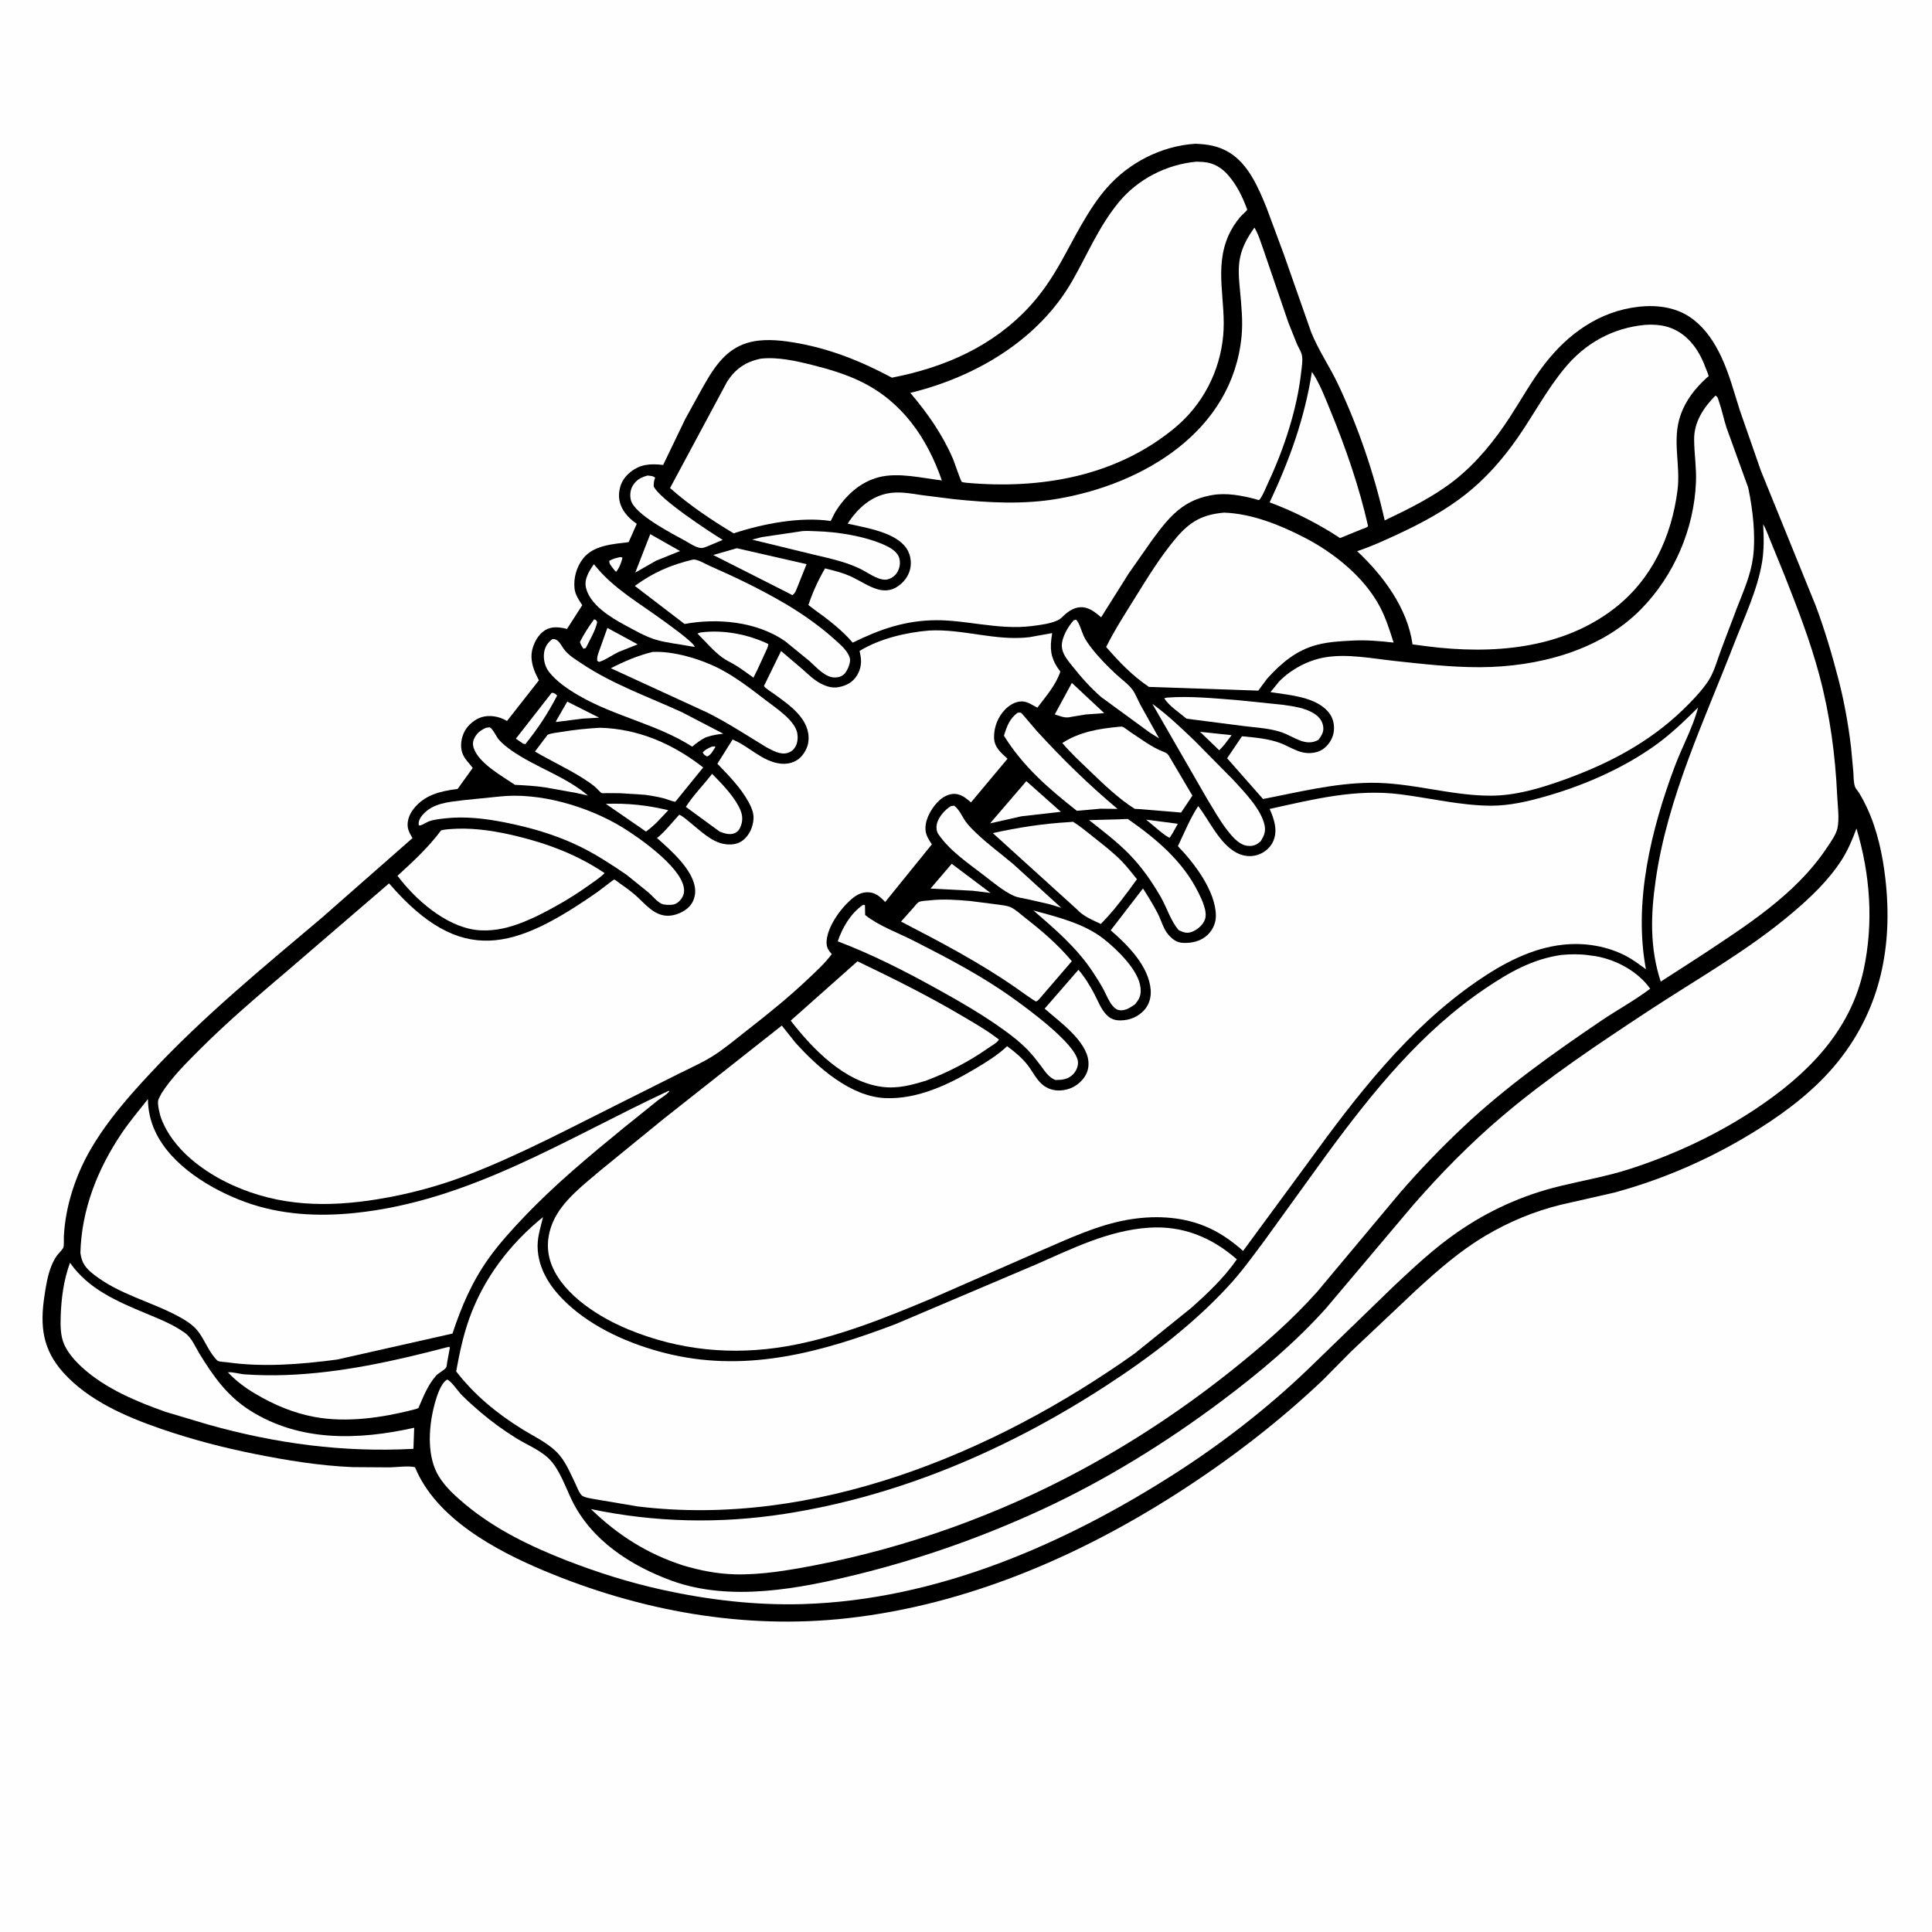 <svg version="1.1" xmlns="http://www.w3.org/2000/svg" style="display: block;" viewBox="0 0 2048 2048" width="1024" height="1024">
<path transform="translate(0,0)" fill="rgb(254,254,254)" d="M -0 -0 L 2048 0 L 2048 2048 L -0 2048 L -0 -0 z"/>
<path transform="translate(0,0)" fill="rgb(0,0,0)" d="M 1266.86 152.396 C 1280.25 152.849 1291.88 154.693 1303.49 161.909 C 1323.45 174.312 1333.87 198.774 1342.37 219.632 L 1360.64 268.823 L 1389.94 352.281 C 1397.72 371.501 1409.63 388.726 1418.5 407.521 C 1439.91 452.85 1456.84 502.72 1467.85 551.654 C 1493.43 539.411 1519.7 526.6 1542.07 508.946 C 1565.16 490.713 1584.33 467.032 1600.32 442.479 C 1612.69 423.477 1623.46 403.847 1637.42 385.85 C 1662.31 353.748 1695.24 330.06 1736.49 325.245 C 1757.41 322.803 1778.92 325.855 1795.78 339.307 C 1808.84 349.723 1817.62 363.329 1824.65 378.287 C 1833.15 396.376 1838.28 416.192 1844.37 435.203 L 1866.6 498.96 L 1924.82 642.296 C 1934.36 667.829 1942.12 694.087 1948.94 720.456 C 1955.07 744.157 1959.32 768.129 1962.22 792.434 L 1964.61 818.222 C 1964.95 823.117 1964.76 829.168 1966.33 833.815 C 1967.13 836.179 1969.25 838.152 1970.56 840.286 C 1973.65 845.32 1976.4 850.493 1978.9 855.844 C 1989.83 879.178 1995.54 905.305 1998.5 930.786 C 2006.74 1001.65 1994 1068.38 1948.63 1125.04 C 1925.57 1153.85 1895.92 1176.72 1864.9 1196.35 C 1817.4 1226.4 1765.76 1249.37 1711.5 1264.12 L 1654.5 1277.09 C 1626.35 1284.02 1599.76 1295.04 1574.83 1309.81 C 1547.48 1326.01 1524.62 1346.16 1501.25 1367.5 L 1432.5 1432.39 L 1401.56 1463.62 C 1354.42 1508.19 1303.66 1547.07 1249.16 1582.14 C 1143.59 1650.06 1024.61 1701.13 899.013 1715.3 C 789.11 1727.77 678.67 1707.7 577 1665.13 C 525.409 1643.53 462.047 1609.55 439.885 1555.23 C 432.127 1553.63 421.27 1555.28 413.229 1555.47 L 373.769 1555.21 C 338.859 1553.72 304.535 1548.15 270.332 1541.31 C 236.343 1534.52 203.052 1525.83 170.28 1514.5 C 133.549 1501.81 94.126 1484.78 67.506 1455.42 C 44.889 1430.47 42.224 1405.49 47.214 1373.02 C 48.81 1362.63 50.535 1351.82 54.462 1342.02 C 55.965 1338.27 57.886 1334.44 60.234 1331.13 C 61.622 1329.17 66.781 1324.1 67.26 1322.2 C 68.064 1319 67.513 1313.73 67.7 1310.28 C 69.44 1278.16 80.314 1245.17 96.592 1217.5 C 114.235 1187.5 136.115 1162.62 159.696 1137.33 C 215.431 1077.55 278.737 1025.59 341.056 972.955 L 437.279 888.395 C 435.044 884.769 432.765 880.862 432.226 876.561 C 431.378 869.793 434.26 862.749 438.375 857.5 C 449.932 842.76 466.419 838.688 484.222 836.453 L 485.05 836.356 L 501.06 814.131 C 497.091 808.47 492.115 804.564 489.905 797.668 C 487.599 790.474 489.035 781.952 492.419 775.368 C 495.856 768.68 503.296 762.432 510.5 760.224 C 518.883 757.655 528.78 759.356 536.225 763.616 L 537.418 764.315 L 571.248 721.201 L 568.931 716.5 C 564.887 708.336 562.052 698.604 564.025 689.5 C 565.747 681.554 570.73 672.234 577.922 667.956 C 584.73 663.907 592.095 664.623 599.459 666.33 L 601.069 666.71 L 617.217 641.456 C 613.696 636.311 609.768 630.332 609.049 624 C 607.766 612.697 611.197 600.849 618.214 591.916 C 629.256 577.86 649.947 576.777 666.379 574.694 L 675.008 555.276 C 670.493 552.334 665.604 547.84 662.421 543.479 C 657.517 536.76 655.139 528.71 656.547 520.414 L 656.81 519 C 658.147 511.401 661.958 505.645 667.904 500.725 C 678.686 491.803 689.778 491.354 702.963 492.885 L 726.312 444.35 L 743.258 413.581 C 755.207 392.416 767.171 371.211 791.963 363.559 C 807.274 358.834 824.886 360.362 840.469 362.879 C 878.32 368.992 911.929 382.456 945.5 400.339 C 1001.4 389.522 1052.85 367.051 1091.9 324.308 C 1104.74 310.243 1115.03 294.786 1124.36 278.24 C 1139.39 251.599 1153.24 221.951 1173.54 198.872 C 1197.02 172.183 1231.33 154.757 1266.86 152.396 z"/>
<path transform="translate(0,0)" fill="rgb(254,254,254)" d="M 754.556 791.5 L 758.001 791.109 L 758.261 792.039 C 755.71 795.735 753.741 800.345 749.5 801.937 C 747.22 800.437 745.906 800.16 744.925 797.5 C 747.896 794.406 750.629 793.149 754.556 791.5 z"/>
<path transform="translate(0,0)" fill="rgb(254,254,254)" d="M 657.762 590.5 L 659.831 591.047 C 659.04 595.402 656.132 603.12 653 606.157 L 651.112 604.133 L 649.984 602.672 C 648.224 600.37 645.483 597.404 645.885 594.5 C 649.758 592.236 653.425 591.392 657.762 590.5 z"/>
<path transform="translate(0,0)" fill="rgb(254,254,254)" d="M 629.774 656.5 C 632.104 657.242 631.893 657.311 633.055 659.5 C 631.146 668.561 625.112 678.642 620.937 686.956 L 618.5 687.683 C 616.843 685.292 615.535 683.357 614.749 680.5 C 618.921 672.217 624.269 663.963 629.774 656.5 z"/>
<path transform="translate(0,0)" fill="rgb(254,254,254)" d="M 1214.93 868.868 L 1248.57 873.241 L 1242.85 883.475 L 1240 887.915 C 1236.65 888.02 1218.8 871.734 1214.93 868.868 z"/>
<path transform="translate(0,0)" fill="rgb(254,254,254)" d="M 1272.13 775.784 L 1305.55 779.305 L 1297.94 789.339 L 1292.45 795.362 L 1272.13 775.784 z"/>
<path transform="translate(0,0)" fill="rgb(254,254,254)" d="M 601.301 743.727 L 635.081 760.759 L 617.241 761.789 L 589.56 765.347 L 589.348 764.529 L 601.301 743.727 z"/>
<path transform="translate(0,0)" fill="rgb(254,254,254)" d="M 584.734 734.5 L 585.444 734.408 C 587.802 734.517 588.982 735.77 590.592 737.305 C 581.109 755.74 569.966 772.73 556.864 788.804 L 554.5 788.311 L 546.841 783.029 L 584.734 734.5 z"/>
<path transform="translate(0,0)" fill="rgb(254,254,254)" d="M 643.846 665.613 L 675.916 683.036 L 655.608 691.153 C 648.798 694.434 642.142 699.506 635 701.686 L 633.115 700.5 C 632.537 696.151 634.35 692.46 635.714 688.414 L 643.846 665.613 z"/>
<path transform="translate(0,0)" fill="rgb(254,254,254)" d="M 689.296 566.212 L 720.884 584.133 L 695.659 594.253 L 673.412 606.957 L 689.296 566.212 z"/>
<path transform="translate(0,0)" fill="rgb(254,254,254)" d="M 1008.86 915.652 L 1049.96 946.543 L 1031.24 944.235 L 986.392 941.915 L 1008.86 915.652 z"/>
<path transform="translate(0,0)" fill="rgb(254,254,254)" d="M 1136.23 723.901 L 1170.49 755.928 L 1150.75 757.392 L 1135.5 759.916 C 1129.17 761.663 1124.25 759.253 1118.11 757.288 L 1136.23 723.901 z"/>
<path transform="translate(0,0)" fill="rgb(254,254,254)" d="M 642.203 852.109 C 664.876 851.238 686.36 853.543 708.416 858.859 L 696.936 871.071 C 693.049 874.911 689.207 878.268 684.783 881.485 L 642.203 852.109 z"/>
<path transform="translate(0,0)" fill="rgb(254,254,254)" d="M 1087.97 828.041 L 1124.53 860.54 L 1082.75 865.308 L 1049.51 872.805 L 1087.97 828.041 z"/>
<path transform="translate(0,0)" fill="rgb(254,254,254)" d="M 742.243 670.5 C 766.016 667.219 792.956 672.282 814.471 682.722 C 814.35 685.594 812.605 688.613 811.445 691.256 L 802.998 709.679 L 798.685 718.359 C 792.519 713.888 786.292 709.28 779.821 705.271 C 775.134 702.366 769.957 700.141 765.5 696.87 C 756.323 690.135 747.527 679.753 739.353 671.628 L 742.243 670.5 z"/>
<path transform="translate(0,0)" fill="rgb(254,254,254)" d="M 754.872 820.295 C 765.061 830.733 776.245 842.04 783.13 855 C 786.594 861.52 788.054 867.81 785.539 874.965 C 784.293 878.509 782.572 881.518 778.985 883.096 C 773.65 885.442 768.019 883.492 762.927 881.579 L 727.035 855.33 C 734.707 843.181 746.003 831.819 754.872 820.295 z"/>
<path transform="translate(0,0)" fill="rgb(254,254,254)" d="M 781.051 581.14 L 854.997 598.034 L 845.4 622.009 C 843.953 625.392 843.053 628.797 840 630.928 L 834.345 627.958 L 756.036 588.323 L 781.051 581.14 z"/>
<path transform="translate(0,0)" fill="rgb(254,254,254)" d="M 686.469 504.087 C 689.469 504.495 692.213 504.36 694.5 506.42 C 693.051 509.456 693.06 512.215 692.927 515.5 C 698.433 528.592 752.387 563.942 766.116 572.313 L 749.021 579.491 L 745.715 580.625 C 740.14 582.248 732.156 576.492 727.314 573.812 C 712.771 565.763 672.417 545.319 668.721 529.958 C 667.525 524.987 668.112 519.205 670.781 514.794 C 674.543 508.578 679.619 505.95 686.469 504.087 z"/>
<path transform="translate(0,0)" fill="rgb(254,254,254)" d="M 515.259 771.5 L 519 770.996 C 522.723 772.627 525.938 780.909 529.111 784.409 C 533.08 788.789 537.701 792.417 542.543 795.78 C 568.234 813.626 599.379 822.945 623.309 843.34 L 611.05 840.599 L 577.835 834.652 C 567.228 833.063 556.567 832.528 545.868 831.954 C 532.527 822.905 510.495 810.71 503.306 795.8 C 501.425 791.9 500.595 787.786 502.331 783.679 C 504.945 777.494 509.229 774.068 515.259 771.5 z"/>
<path transform="translate(0,0)" fill="rgb(254,254,254)" d="M 629.535 598.099 L 631.181 600 C 650.317 623.862 678.45 639.808 702.863 657.74 C 707.74 661.322 735.815 681.244 736.5 685.782 L 731.779 685.03 C 719.911 682.769 706.634 681.516 695.132 678.087 C 684.087 674.794 672.712 668.143 662.5 662.664 C 647.261 654.488 625.391 641.166 621.158 623 C 619.036 613.892 624.551 605.182 629.535 598.099 z"/>
<path transform="translate(0,0)" fill="rgb(254,254,254)" d="M 1138.24 657.5 L 1140.55 656.833 C 1144.13 659.838 1146.64 669.724 1148.82 674.29 C 1150.93 678.702 1153.75 682.738 1156.74 686.591 C 1164.83 697.017 1174.09 706.404 1183.76 715.361 C 1189.16 720.362 1196.39 725.448 1200.63 731.356 C 1203.9 735.901 1206.11 741.947 1208.76 746.944 L 1228.67 782.667 L 1219.55 777.088 L 1167.47 739.058 C 1155.77 729.019 1145.4 717.077 1135.83 705.012 C 1131.3 699.308 1125.93 692.764 1125.59 685.186 C 1125.19 676.069 1132.14 664.069 1138.24 657.5 z"/>
<path transform="translate(0,0)" fill="rgb(254,254,254)" d="M 1095.44 965.146 C 1120.54 971.92 1149.24 978.968 1169.97 995.286 C 1183.83 1006.2 1207.17 1028.43 1209.01 1047.08 C 1209.78 1054.82 1208.05 1058.76 1203.1 1064.65 C 1198.81 1067.6 1194.42 1070.7 1189.04 1070.97 C 1184.68 1071.19 1181.9 1069.21 1179.19 1065.93 C 1175.41 1061.34 1172.94 1054.93 1170.17 1049.67 C 1166.81 1043.29 1162.92 1037.2 1158.98 1031.16 C 1141.97 1005.11 1118.85 985.265 1095.44 965.146 z"/>
<path transform="translate(0,0)" fill="rgb(254,254,254)" d="M 847.669 563.417 C 852.76 562.341 859.899 562.963 865.14 563.117 C 888.094 563.789 916.256 568.223 937.326 577.605 C 943.173 580.208 950.811 584.433 953.002 590.878 C 954.613 595.616 954.08 600.967 951.804 605.404 C 949.563 609.772 945.9 612.775 941.18 614.102 C 933.316 616.313 922.26 608.635 915.631 604.969 C 899.543 596.079 880.292 592.148 862.565 587.913 L 797.256 572.032 L 807.5 569.374 L 847.669 563.417 z"/>
<path transform="translate(0,0)" fill="rgb(254,254,254)" d="M 1008.07 854.5 L 1011.5 854.04 C 1017.31 858.635 1019.62 865.235 1023.79 871.075 C 1027.07 875.667 1031.35 879.711 1035.41 883.594 C 1047.53 895.169 1061.14 905.096 1073.96 915.865 L 1124.98 962.303 L 1112.76 958.576 L 1089 953.151 C 1084.31 952.14 1078.86 951.497 1074.47 949.516 C 1063.68 944.646 1052.45 935.165 1043.1 927.954 C 1026.42 915.097 1006.53 901.764 994.626 884.129 C 992.499 880.979 992.334 876.4 993.275 872.781 C 995.103 865.753 1001.91 858.055 1008.07 854.5 z"/>
<path transform="translate(0,0)" fill="rgb(254,254,254)" d="M 1078.9 755.5 C 1079.97 755.5 1081.08 755.168 1082.09 755.5 C 1082.8 755.732 1084.79 758.257 1085.47 758.992 L 1099.03 774.864 C 1126.17 804.545 1153.84 831.627 1184.62 857.466 L 1166.45 857.269 L 1141.49 859.482 C 1111.71 836.108 1084.37 812.403 1064.22 779.873 C 1067.16 770.316 1070.27 761.41 1078.9 755.5 z"/>
<path transform="translate(0,0)" fill="rgb(254,254,254)" d="M 1236.96 739.5 C 1261.54 737.608 1287.61 740.305 1312.17 742.208 L 1359 747.015 C 1370.68 748.645 1384.35 750.299 1394.2 757.243 C 1398.86 760.536 1401.74 764.428 1402.63 770.099 C 1403.55 775.922 1400.89 779.749 1397.59 784.267 C 1383.77 792.047 1371.61 780.688 1358.5 776.244 C 1345.55 771.856 1331.71 771.364 1318.26 769.614 L 1257.81 761.854 C 1251.17 756.268 1238.12 747.383 1234.19 740.173 L 1236.96 739.5 z"/>
<path transform="translate(0,0)" fill="rgb(254,254,254)" d="M 1221.51 746.063 C 1237.59 757.746 1252.07 771.523 1266.36 785.293 L 1307.03 826.434 C 1318.58 839.102 1336.65 857.327 1340.45 874.5 C 1341.99 881.492 1339.96 885.981 1336.33 891.897 L 1332.28 894.876 C 1328.48 897.051 1323.63 897.178 1319.5 896.019 C 1312 893.918 1305.33 885.705 1300.71 879.783 C 1292.8 869.649 1286.21 857.545 1279.45 846.596 L 1221.51 746.063 z"/>
<path transform="translate(0,0)" fill="rgb(254,254,254)" d="M 1185.35 868.55 L 1195.5 868.123 C 1225.59 889.12 1253.71 912.616 1270.28 946.044 C 1274.03 953.611 1280.43 966.631 1277.18 975 C 1274.98 980.668 1269.21 985.599 1263.62 987.734 C 1258.09 989.847 1254.67 988.359 1249.52 986.049 C 1241.14 976.608 1236.64 961.436 1230.15 950.287 C 1220.72 934.093 1210.08 918.832 1196.95 905.398 C 1183.98 892.135 1168.97 880.83 1154.45 869.357 L 1185.35 868.55 z"/>
<path transform="translate(0,0)" fill="rgb(254,254,254)" d="M 585.523 677.5 C 592.022 676.659 594.653 684.126 598.272 688.765 C 603.131 694.993 610.14 699.055 616.613 703.394 C 649.467 725.417 687.255 738.596 723 755.04 L 766.721 777.769 C 760.63 778.421 755.149 779.291 749.329 781.265 L 747.781 781.798 C 742.525 784.406 738.276 787.795 733.733 791.457 C 696.41 767.606 651.916 759.6 613.557 737.319 C 602.312 730.788 589.861 722.432 581.827 712.045 C 577.645 706.637 575.813 698.798 576.717 692.072 C 577.562 685.779 580.524 681.233 585.523 677.5 z"/>
<path transform="translate(0,0)" fill="rgb(254,254,254)" d="M 1186.11 770.416 C 1187.24 770.383 1188.39 770.09 1189.5 770.316 C 1191.58 770.739 1196 774.565 1198.03 775.88 C 1208.47 782.628 1220.88 792.087 1232.31 796.512 C 1235.38 797.702 1237.1 798.194 1238.99 801.03 L 1264 843.419 L 1252.01 861.33 L 1207.75 857.683 L 1202.79 857.41 C 1185.63 846.516 1169.47 830.925 1154.88 816.865 C 1145.07 807.413 1134.84 798.071 1126.1 787.602 C 1144.29 775.825 1164.83 772.405 1186.11 770.416 z"/>
<path transform="translate(0,0)" fill="rgb(254,254,254)" d="M 691.631 691.105 C 713.56 689.907 742.316 698.476 761.78 708.388 C 780.092 717.713 796.436 730.585 812.706 743.016 C 823.088 750.948 841.077 762.77 844.762 775.607 C 846.094 780.247 845.746 786.925 843.357 791.177 C 841.258 794.913 838.547 797.148 834.392 798.259 C 826.965 800.245 818.846 795.515 812.447 792.125 C 791.749 779.567 771.786 766.443 750.118 755.517 L 647.493 708.358 C 662.075 700.901 675.666 695.11 691.631 691.105 z"/>
<path transform="translate(0,0)" fill="rgb(254,254,254)" d="M 1133.6 871.453 L 1137.5 871.124 C 1145.21 875.937 1152.29 881.915 1159.4 887.559 C 1169.43 895.514 1179.86 903.516 1188.82 912.652 C 1194.71 918.651 1199.92 925.484 1205.21 932.016 C 1193.27 948.468 1181.25 965.021 1166.88 979.453 C 1157.52 974.814 1148.54 971.566 1141.37 963.749 L 1052.42 883.115 C 1079.57 877.106 1105.81 873.072 1133.6 871.453 z"/>
<path transform="translate(0,0)" fill="rgb(254,254,254)" d="M 636.127 771.454 C 676.987 772.577 713.357 788.578 745.423 813.53 L 715.811 849.978 C 711.482 849.128 707.304 847.24 703.019 846.109 C 696.74 844.453 690.275 843.537 683.868 842.533 L 657.5 840.834 L 642.921 840.737 C 641.988 840.735 638.646 841.025 637.951 840.736 C 636.309 840.051 632.849 835.839 631.272 834.5 C 626.886 830.776 621.991 827.531 617.124 824.477 C 600.951 814.33 583.513 806.366 567.088 796.652 L 580.454 778.904 C 584.775 777.033 590.342 776.654 594.982 775.886 C 608.74 773.608 622.215 772.208 636.127 771.454 z"/>
<path transform="translate(0,0)" fill="rgb(254,254,254)" d="M 1390.69 394.192 C 1398.95 406.266 1404.65 421.561 1410.21 435.066 C 1426.42 474.447 1440.89 516.245 1450.25 557.814 C 1449.01 559.4 1445.68 560.142 1443.79 560.884 L 1420.49 570.392 L 1411.31 564.475 C 1390.1 551.606 1369.18 541.193 1345.87 532.534 C 1367.09 487.376 1382.88 443.663 1390.69 394.192 z"/>
<path transform="translate(0,0)" fill="rgb(254,254,254)" d="M 528.813 844.42 C 571.734 839.474 623.551 854.886 659.936 877.15 C 678.001 888.205 720.305 918.125 724.698 940 C 725.784 945.404 724.962 949.191 721.636 953.527 C 719.542 956.258 716.283 958.664 712.756 959.016 C 709.541 959.337 704.109 959.38 701.187 957.992 C 696.423 955.73 691.616 949.735 687.609 946.23 L 664.251 927.366 C 648.071 916.3 631.373 905.36 613.674 896.844 C 588.556 884.758 561.789 877.011 534.5 871.651 C 514.241 867.671 492.596 865.124 471.941 867.494 C 465.963 868.18 459.62 868.699 454 870.96 C 451.198 872.088 446.834 875.407 444.04 875 L 443.826 874.031 C 443.437 870.38 445.367 866.888 447.646 864.189 C 458.663 851.148 475.289 850.276 490.959 848.267 L 528.813 844.42 z"/>
<path transform="translate(0,0)" fill="rgb(254,254,254)" d="M 472.47 1428.5 L 476 1427.68 L 476.907 1428.5 L 474.081 1443.69 C 473.799 1445.21 473.675 1448.25 472.999 1449.52 C 471.754 1451.87 464.541 1455.7 462.274 1458.24 C 453.711 1467.82 448.529 1480.91 443.564 1492.57 C 441.605 1493.5 439.636 1493.97 437.549 1494.51 C 404.669 1502.91 367.496 1508.26 333.781 1502.09 C 311.429 1498.01 290.653 1489.29 271.17 1477.76 C 260.293 1471.43 250.2 1463.89 241.583 1454.72 C 246.715 1454.15 253.893 1456.5 259.293 1456.88 C 274.064 1457.9 288.737 1458.11 303.531 1457.56 C 360.95 1455.42 417.059 1442.97 472.47 1428.5 z"/>
<path transform="translate(0,0)" fill="rgb(254,254,254)" d="M 985.877 954.389 C 999.551 952.828 1014.8 953.854 1028.5 955.11 L 1058.18 958.913 C 1062.3 959.574 1067.14 959.891 1070.99 961.566 C 1076.3 963.876 1081.85 969.11 1086.48 972.728 C 1104.57 986.835 1121.45 1001.25 1136.19 1018.91 L 1101.67 1059 C 1100.61 1060.12 1099.86 1061.05 1098.36 1061.59 C 1097.43 1061.92 1080.22 1049.43 1077.27 1047.37 C 1038.46 1020.31 997.041 998.652 955.111 976.895 L 968.048 962.454 C 969.697 960.654 971.663 957.775 973.561 956.449 C 975.876 954.831 982.974 954.733 985.877 954.389 z"/>
<path transform="translate(0,0)" fill="rgb(254,254,254)" d="M 914.351 959.5 C 916.004 959.046 915.156 959.066 916.896 959.5 L 917.082 969.975 C 931.919 981.706 951.692 988.67 968.534 997.247 C 1004.27 1015.44 1040.21 1034.15 1072.88 1057.51 C 1088.74 1068.85 1140.8 1106.55 1142.7 1125.5 C 1143.15 1129.94 1140.82 1135.28 1137.84 1138.47 C 1132.43 1144.25 1126.24 1144.73 1118.84 1144.87 C 1111.31 1141.91 1107.74 1135.61 1103.03 1129.38 C 1098.47 1123.35 1093.81 1117.4 1088.49 1112.01 C 1081.81 1105.22 1074.28 1099.23 1066.61 1093.61 C 1042.78 1076.12 1017.13 1061.43 991.297 1047.17 C 957.765 1028.65 923.875 1011.45 888.036 997.855 C 893.082 983.117 901.474 968.674 914.351 959.5 z"/>
<path transform="translate(0,0)" fill="rgb(254,254,254)" d="M 734.633 593.147 C 739.236 592.639 747.547 597.756 752.03 599.725 C 779.29 611.699 806.341 624.675 832.026 639.775 C 851.26 651.082 869.254 663.809 885.814 678.791 C 891.299 683.753 899.512 690.752 900.998 698.338 C 901.822 702.546 898.289 710.912 895.403 714.051 C 892.829 716.852 889.228 718.038 885.499 718.169 C 874.932 718.54 865.573 707.5 858.291 700.917 L 832.365 679.772 C 802.414 658.886 760.636 654.94 725.672 661.438 L 672.952 621.11 C 692.4 606.813 711.188 598.776 734.633 593.147 z"/>
<path transform="translate(0,0)" fill="rgb(254,254,254)" d="M 484.773 878.449 C 505.994 877.812 527.407 881.406 547.969 886.388 C 581.112 894.419 612.516 906.379 640.903 925.534 C 635.945 930.602 629.428 934.686 623.659 938.814 C 605.788 951.603 587.032 962.311 567.332 971.972 C 554.486 977.853 541.532 983.075 527.5 985.216 C 519.797 986.392 511.651 986.737 503.906 985.678 C 471.686 981.275 440.106 953.373 421.376 928.367 C 438.019 913.185 454.04 898.355 467.595 880.232 C 473.119 878.8 479.09 878.816 484.773 878.449 z"/>
<path transform="translate(0,0)" fill="rgb(254,254,254)" d="M 908.956 1019.03 C 946.394 1036.97 983.048 1055.18 1018.84 1076.29 C 1032.61 1084.41 1046.35 1092.14 1058.97 1102.03 C 1056.79 1105.53 1050.91 1108.65 1047.5 1111.04 C 1026.81 1125.54 1004.93 1136.74 981.319 1145.67 C 965.693 1150.32 951.672 1154.23 935.184 1152.14 C 895.326 1147.07 861.553 1112.15 838.178 1081.91 L 908.956 1019.03 z"/>
<path transform="translate(0,0)" fill="rgb(254,254,254)" d="M 74.204 1338.57 C 93.818 1366.69 124.268 1379.53 154.792 1392.32 C 169.138 1398.32 183.257 1403.79 196 1412.91 C 203.365 1418.18 206.775 1427.38 211.43 1434.96 C 226.119 1458.88 240.765 1479.75 264.907 1495.08 C 317.863 1528.7 380.093 1526.64 439.056 1513.49 L 438.251 1535.83 C 363.583 1539.83 292.308 1530.24 220.453 1510.04 L 176.033 1496.8 C 145.427 1486.07 111.856 1472.03 87.691 1450.07 C 79.884 1442.98 72.501 1434.93 68.095 1425.22 C 64.112 1416.44 64 1405.52 64.309 1396.03 C 64.956 1376.14 67.391 1357.39 74.204 1338.57 z"/>
<path transform="translate(0,0)" fill="rgb(254,254,254)" d="M 806.37 380.196 C 824.481 378.187 843.504 382.514 861 386.885 C 878.555 391.271 896.191 396.517 912.507 404.439 C 956.207 425.655 982.771 464.121 998.386 509.261 C 977.476 506.828 952.426 500.525 931.656 505.848 C 911.457 511.025 895.921 525.693 885.24 543.051 L 880.579 552.267 C 848.229 547.486 808.508 555.209 777.7 565.371 C 753.728 550.927 731.294 535.928 710.273 517.362 L 770.693 404.723 C 779.605 390.884 790.373 383.587 806.37 380.196 z"/>
<path transform="translate(0,0)" fill="rgb(254,254,254)" d="M 1297.64 543.406 C 1327.16 544.467 1357.28 556.617 1383.18 570.042 C 1414.17 586.105 1446.2 611.826 1462.71 643.11 C 1469.07 655.152 1473.16 668.237 1477.28 681.163 C 1462.7 679.524 1448.36 678.263 1433.66 679.038 C 1421.37 679.685 1408.22 680.356 1396.28 683.481 C 1374.02 689.307 1358.12 702.909 1343.05 719.591 L 1333.81 732.083 L 1217.92 728.158 C 1199.78 715.842 1186.96 702.212 1172.56 685.834 C 1181.4 668.062 1192.5 650.858 1202.98 634 C 1216.4 612.395 1230.12 589.958 1246.54 570.468 C 1261.45 552.774 1274.76 545.408 1297.64 543.406 z"/>
<path transform="translate(0,0)" fill="rgb(254,254,254)" d="M 1869.01 555.746 C 1872.25 561.132 1874.46 567.854 1876.91 573.657 L 1891.76 610.087 C 1905.5 644.856 1918.9 679.464 1928.57 715.648 C 1939.84 757.832 1945.52 800.236 1947.51 843.775 C 1947.99 854.311 1949.98 867.838 1947.76 878.074 C 1946.26 884.998 1939.85 893.732 1935.91 899.611 C 1902.86 948.89 1850.14 981.835 1801.59 1014.02 L 1760.44 1040.56 C 1748.66 1004.52 1749.81 969.379 1755.17 932.373 C 1767.86 844.828 1806.48 764.274 1838.17 682.538 C 1848.81 655.088 1863.04 625.09 1867.84 596.105 C 1870.04 582.843 1869.79 569.12 1869.01 555.746 z"/>
<path transform="translate(0,0)" fill="rgb(254,254,254)" d="M 1329.74 241.275 C 1334.34 248.844 1336.95 258.364 1339.99 266.698 L 1365.81 342.188 L 1374.96 365 C 1376.49 368.439 1379.05 372.349 1379.93 375.965 C 1381.3 381.578 1379.87 389.264 1379.24 395 C 1374.9 433.962 1361.1 475.671 1344.59 511.1 C 1341.88 516.904 1339.27 523.957 1335.6 529.168 C 1334.42 530.839 1332.55 529.509 1330.75 529.042 C 1316.11 525.255 1300.24 522.181 1285.1 524.773 C 1273.6 526.743 1262.86 530.662 1253.3 537.455 C 1240.33 546.677 1230.61 559.833 1221.27 572.514 L 1196.5 607.858 L 1167.25 654.35 C 1162.66 650.463 1157.94 646.432 1152.09 644.594 C 1143.51 641.899 1136.02 645.382 1129.5 650.832 C 1127.08 652.858 1124.93 655.623 1122.11 657.096 C 1114.48 661.075 1102.74 662.495 1094.2 663.59 C 1075.25 666.018 1057.3 664.018 1038.5 661.634 C 1023.27 659.702 1007.93 657.376 992.538 657.447 C 959.895 657.597 932.766 666.986 903.887 681.218 C 892.588 667.945 877.625 656.482 863.485 646.348 L 856.962 641.404 C 861.274 628.101 867.517 614.571 874.593 602.527 C 884.494 604.957 894.036 607.297 903.27 611.691 C 912.172 615.928 920.909 621.983 930.399 624.69 C 937.327 626.666 944.161 626.2 950.353 622.415 C 957.484 618.057 962.898 611.357 964.81 603.157 C 966.511 595.865 965.161 587.747 961.059 581.5 C 949.644 564.116 917.674 559.451 898.636 555.098 L 900.715 551.794 C 910.377 538.154 922.992 527.019 939.654 523.292 C 952.084 520.512 964.8 523.021 977.187 524.857 L 1010.67 529.068 C 1047.55 532.921 1084.46 535.023 1121.2 528.722 C 1212.48 513.069 1306.3 457.054 1316.08 356.781 C 1317.66 340.672 1315.99 324.558 1314.51 308.491 C 1313.4 296.33 1312.01 284.282 1314.7 272.215 C 1317.28 260.603 1322.94 250.879 1329.74 241.275 z"/>
<path transform="translate(0,0)" fill="rgb(254,254,254)" d="M 1268.29 171.382 L 1275.39 171.701 C 1286.53 172.517 1295.25 177.839 1302.38 186.222 C 1311.04 196.393 1316.7 207.78 1321.37 220.217 C 1321.45 220.431 1322.11 222.186 1322.1 222.189 C 1321.24 224.142 1316.52 227.793 1314.92 229.698 C 1309.94 235.624 1305.47 242.365 1302.32 249.443 C 1286.68 284.588 1299.96 319.35 1296.64 355.656 C 1293.14 393.908 1274.89 429.132 1245.13 453.731 C 1182.77 505.29 1102.62 518.9 1024.03 511.727 C 1023.25 511.598 1019.9 511.171 1019.5 510.814 C 1018.34 509.779 1011.5 489.399 1010.16 486.313 C 998.766 460.033 983.378 438.241 964.976 416.463 C 1033.69 399.726 1100.65 360.677 1136.63 297.804 C 1152.92 269.339 1164.82 240.014 1185.98 214.359 C 1206.27 189.748 1236.66 174.275 1268.29 171.382 z"/>
<path transform="translate(0,0)" fill="rgb(254,254,254)" d="M 1743.7 344.406 C 1748.73 344.03 1753.49 344.103 1758.5 344.663 C 1773.51 346.338 1785.72 353.941 1795 365.698 C 1801.24 373.614 1805.72 383.284 1809.12 392.724 C 1809.55 393.925 1811.2 397.539 1811.17 398.625 C 1811.15 399.405 1810.01 399.675 1809.44 400.203 C 1796.9 411.693 1786.9 424.21 1781.31 440.5 C 1772.29 466.826 1781.69 492.798 1778.22 519.738 C 1771.86 569.044 1750.96 614.492 1710.86 645.294 C 1654.68 688.446 1581.18 693.762 1513.24 685.16 L 1497.35 683.082 C 1492.07 644.712 1466.12 609.936 1438.62 584.276 C 1453.14 579.491 1467.67 572.834 1481.53 566.401 C 1506.96 554.596 1532.12 541.089 1554.17 523.611 C 1575.39 506.797 1593.71 485.824 1609.08 463.599 C 1625.89 439.289 1639.72 413.075 1658.61 390.21 C 1680.48 363.739 1709.53 347.627 1743.7 344.406 z"/>
<path transform="translate(0,0)" fill="rgb(254,254,254)" d="M 708.426 1156.5 L 709.602 1156.48 C 708.724 1159.02 700.095 1164.29 697.663 1166.19 L 661.236 1195.5 C 624.748 1225.31 588.462 1255.46 555.912 1289.61 C 542.494 1303.69 529.51 1317.85 518.184 1333.71 C 500.298 1358.74 489.243 1384.67 479.65 1413.63 L 357.281 1441.19 C 319.424 1446.22 278.979 1449.52 241.003 1444.11 C 238.557 1443.76 232.712 1443.59 230.886 1442.57 C 229.986 1442.07 228.368 1440.13 227.676 1439.3 C 220.558 1430.84 216.789 1420.35 210.254 1411.64 C 205.001 1404.64 196.914 1399.6 189.312 1395.5 C 159.795 1379.57 126.688 1372.26 99.727 1351.29 C 91.065 1344.55 86.578 1339.07 85.224 1328.06 C 86.439 1282.04 103.524 1239.03 129.092 1201.15 C 137.524 1188.65 147.483 1176.92 156.814 1165.08 C 156.945 1177.17 159.379 1188.19 164.467 1199.21 C 181.243 1235.53 224.215 1261.28 260.498 1274.38 C 297.555 1287.76 337.083 1289.81 375.999 1285.82 C 497.992 1273.3 599.894 1207.09 708.426 1156.5 z"/>
<path transform="translate(0,0)" fill="rgb(254,254,254)" d="M 1818.28 419.5 L 1819.01 419.658 C 1821.06 420.965 1821.31 423.051 1822.06 425.218 C 1825.23 434.321 1827.11 443.826 1830.05 453 L 1851.33 511.847 C 1852.22 514.069 1853.02 516.102 1853.5 518.459 C 1858.07 540.744 1861.23 567.871 1858.31 590.629 C 1855.92 609.271 1848.12 626.733 1841.35 644.117 L 1824.83 687.748 C 1820.4 699.18 1817.29 712.355 1810.41 722.52 C 1803.13 733.269 1792.79 743.884 1783.48 752.85 C 1747.39 787.604 1704.21 809.956 1657.44 826.758 C 1632.68 835.655 1606.72 843.428 1580.2 843.459 C 1537.52 843.51 1496.02 829.393 1453.06 829.792 C 1414.04 830.155 1376.92 839.663 1338.86 846.962 L 1300.79 803.792 L 1316.55 780.497 C 1330.34 781.799 1344.88 782.926 1357.92 787.971 C 1365.4 790.869 1372.5 795.538 1380.33 797.432 C 1387.48 799.159 1395.96 798.416 1402.18 794.276 C 1408.04 790.377 1412.52 783.426 1413.72 776.5 C 1414.85 769.917 1413.64 762.542 1409.8 757 C 1396.99 738.519 1366.91 736.945 1346.74 733.671 L 1356.07 722.256 C 1368.81 709.357 1386.76 699.787 1404.69 696.786 C 1428.53 692.797 1454.17 698.02 1478.02 700.595 C 1508.29 703.863 1538.36 707.371 1568.85 707.256 C 1629.35 707.029 1696 690.209 1739.64 645.687 C 1774.51 610.108 1795.76 561.036 1797.8 511.126 C 1798.43 495.748 1795.95 480.978 1795.85 465.716 C 1795.74 447.391 1805.89 432 1818.28 419.5 z"/>
<path transform="translate(0,0)" fill="rgb(254,254,254)" d="M 1654.59 1012.33 C 1664.27 1011.41 1673.98 1011.22 1683.63 1012.51 L 1691.73 1013.64 C 1713.57 1017.47 1736.36 1029.85 1749.28 1048.08 C 1732.86 1060.49 1714.27 1070.55 1697.19 1082.12 C 1646.03 1116.77 1595.81 1152.43 1550.76 1194.94 C 1527.35 1217.03 1504.8 1240.34 1483.78 1264.72 L 1396.35 1369.24 C 1369.69 1399.13 1339.69 1425.35 1308.51 1450.36 C 1257.73 1491.11 1203.8 1527.15 1146.49 1558.08 C 1058.48 1605.59 961.614 1640.42 863.457 1659.32 C 836.43 1664.52 806.684 1669.6 779.086 1668.86 C 760.115 1668.34 741.876 1664.73 723.751 1659.32 C 685.687 1646.87 655.157 1627.44 626.387 1599.69 C 694.157 1613.9 762.85 1615.42 831.293 1604.84 C 954.155 1585.86 1069.05 1536.16 1172.82 1468.71 C 1219.08 1438.64 1264.74 1403.91 1302.24 1363.23 C 1316.17 1348.13 1328.37 1331.26 1340.61 1314.79 L 1407.03 1222.86 C 1455.23 1157.33 1506.67 1093.54 1574.71 1047.67 C 1600.09 1030.57 1623.94 1016.98 1654.59 1012.33 z"/>
<path transform="translate(0,0)" fill="rgb(254,254,254)" d="M 1967.93 878.245 C 1982.51 926.704 1986.25 978.233 1975.57 1027.93 C 1961.42 1093.79 1915.13 1139.49 1861.13 1175.43 C 1820.13 1202.71 1775.06 1223.77 1728.28 1238.95 C 1703.69 1246.94 1678.6 1251.23 1653.58 1257.32 C 1613.75 1267.01 1577.92 1283.24 1544.3 1306.57 C 1520.8 1322.89 1499.76 1342.45 1478.92 1361.98 L 1385.69 1452.27 C 1343.1 1493.03 1294.98 1530.34 1245.34 1562.13 C 1127.8 1637.42 992.044 1696.31 850.531 1700.41 C 800.689 1701.85 750.522 1695.92 701.923 1685.22 C 667.456 1677.63 634.059 1667.13 601.179 1654.37 C 562.785 1639.47 525.223 1621.32 493.354 1594.84 C 483.024 1586.25 472.24 1576.52 465.163 1564.98 C 452.812 1544.85 454.267 1515.77 459.401 1493.64 L 460.943 1487.53 C 462.939 1480.38 467.245 1466.2 474 1462.39 C 478.513 1464.08 485.481 1474.74 489.183 1478.5 C 495.424 1484.83 502.135 1490.8 508.888 1496.58 C 520.959 1506.91 533.671 1516.11 547.16 1524.51 C 558.811 1531.77 573.858 1537.58 583.252 1547.7 C 593.412 1558.64 599.582 1576.57 606.065 1590 C 626.709 1632.75 668.581 1659.78 711.989 1675.61 C 774.183 1698.29 847.57 1684.09 909.976 1668.65 C 977.075 1652.04 1042.06 1629.09 1104.8 1600.05 C 1171.97 1568.97 1235.97 1529.34 1295.17 1485 C 1334.35 1455.65 1373.06 1423.26 1405.72 1386.73 L 1497.65 1277.82 C 1527.17 1243.93 1558.83 1211.71 1593.14 1182.65 C 1641.24 1141.9 1694.3 1106.59 1746.88 1071.96 C 1798.73 1037.81 1852.25 1008.07 1899.91 967.708 C 1919.27 951.304 1938.11 933.481 1951.96 912.019 C 1958.8 901.414 1963.59 890.051 1967.93 878.245 z"/>
<path transform="translate(0,0)" fill="rgb(254,254,254)" d="M 575.599 1290.17 C 572.774 1302.72 568.956 1312.29 570.064 1325.65 C 572.125 1350.47 587.828 1370.37 606.106 1386.18 C 635.108 1411.27 675.076 1427.61 712.16 1435.99 C 794.933 1454.68 872.448 1432.81 949.547 1403.51 L 1097.82 1340.55 C 1136.44 1323.65 1174.66 1304.41 1217.44 1301.43 C 1253.52 1298.91 1284.28 1311.48 1311.11 1334.94 C 1297.85 1354.22 1279.98 1371.17 1262.51 1386.63 L 1202.56 1434.97 C 1052.97 1541.12 862.563 1619.7 676 1596.88 L 631.619 1589.39 C 627.912 1588.68 619.94 1587.7 617.009 1585.4 C 614.043 1583.08 611.343 1575.57 609.694 1572.19 C 603.98 1560.49 599.115 1548.07 589.665 1538.8 C 579.711 1529.04 565.659 1522.49 553.815 1515.14 C 526.777 1498.39 503.053 1478.9 483.545 1453.74 C 487.042 1434.74 490.884 1416.11 497.406 1397.86 C 512.727 1354.98 540.416 1318.66 575.599 1290.17 z"/>
<path transform="translate(0,0)" fill="rgb(254,254,254)" d="M 984.66 668.408 C 1020.34 666.356 1055.26 679.745 1091.09 675.463 L 1115.34 671.111 L 1114.41 677.81 C 1112.73 691.574 1115.52 700.941 1124.01 711.897 C 1119.48 725.956 1108.45 738.436 1099.66 750.148 C 1094.02 747.441 1089.12 743.227 1082.46 743.549 C 1076.01 743.863 1070.09 747.412 1065.65 751.92 C 1057.96 759.734 1053.56 770.654 1053.74 781.621 C 1053.9 792.312 1060.82 797.513 1067.99 804.327 L 1029.27 850.594 C 1025.11 846.96 1020.96 843.413 1015.48 842.031 C 1010.16 840.689 1004.7 842.275 1000.1 845.13 C 991.276 850.607 983.127 863.263 981.404 873.393 C 979.843 882.569 982.893 887.849 987.847 894.983 L 938.357 956.137 C 933.847 951.472 929.214 946.934 922.5 946.034 C 915.689 945.121 909.955 947.347 904.645 951.5 C 892.294 961.16 877.335 981.407 876.237 997.5 C 875.864 1002.98 877.35 1006.57 880.982 1010.53 L 881.742 1011.34 C 874.651 1020.98 865.273 1029.48 856.6 1037.69 C 836.05 1057.14 814.671 1074.44 792.346 1091.83 C 780.456 1101.09 768.443 1111.37 755.688 1119.41 C 744.477 1126.48 731.796 1132.06 719.933 1138 L 661.564 1167.23 C 607.035 1194.32 552.582 1223.6 495.726 1245.52 C 464.751 1257.46 432.753 1265.95 400 1271.28 C 347.177 1279.87 296.622 1278.88 247.048 1256.57 C 216.052 1242.62 183.175 1218.46 170.895 1185.59 C 169.359 1181.48 166.859 1171.25 167.609 1166.84 C 167.971 1164.72 170.365 1160.88 171.324 1158.8 C 182.122 1141.99 196.589 1127.71 210.628 1113.63 C 240.971 1083.18 273.554 1055.53 306.278 1027.7 L 412.425 936.414 C 488.823 1025.06 545.759 1006.7 634.1 945.014 C 636.441 943.38 650.377 932.312 651.173 932.318 C 651.691 932.322 655.359 935.198 656.066 935.694 C 662.063 939.901 668.057 944.142 673.581 948.967 C 683.509 957.638 692.693 970.155 707 970.728 C 715.201 971.056 725.004 966.951 730.636 961.086 C 734.927 956.617 737.107 950.176 736.919 944 C 736.279 923.047 710.975 901.24 696.47 888.394 C 705.144 881.314 712.417 871.848 720.016 863.618 C 724.061 865.302 728.115 869.153 731.541 871.899 C 742.177 880.424 754.163 892.552 768 894.736 C 774.965 895.836 782.243 895.082 787.845 890.495 C 794.704 884.88 798.35 876.268 798.788 867.5 C 799.079 861.654 796.31 855.23 793.531 850.188 C 784.975 834.662 772.62 822.289 760.473 809.601 L 776.556 783.975 C 794.295 791.086 807.843 807.339 827.597 809.502 C 834.412 810.248 841.734 808.596 847.055 804.152 C 852.396 799.691 856.367 792.405 857.007 785.472 C 859.134 762.432 837.118 747.601 820.799 735.754 C 817.352 733.252 812.458 730.536 809.796 727.269 L 827.976 690.085 L 851.413 710.073 C 857.151 715.223 863.278 721.151 870.176 724.674 L 871.5 725.316 C 876.921 727.981 882.926 729.564 888.979 728.393 C 897.277 726.787 903.876 723.348 908.422 716.016 C 912.656 709.189 913.671 701.523 911.926 693.785 L 911.176 690.021 C 932.297 677.057 960.215 670.457 984.66 668.408 z"/>
<path transform="translate(0,0)" fill="rgb(254,254,254)" d="M 1800.05 750 C 1794.57 770.96 1783.04 791.868 1775.38 812.255 C 1750.33 878.947 1731.36 956.403 1744.78 1027.46 C 1738.06 1022.63 1731.55 1017.6 1724.22 1013.69 C 1704.06 1002.92 1679.95 998.983 1657.28 1001.38 C 1623.66 1004.93 1593.24 1021.2 1565.75 1040.12 C 1492.37 1090.64 1437.28 1162.41 1385.5 1233.85 L 1317.74 1326.03 C 1305.33 1315.06 1292.42 1305.98 1277.03 1299.71 C 1251.14 1289.15 1221.88 1288.26 1194.62 1293.16 C 1162.95 1298.85 1133.6 1312.69 1104.26 1325.35 L 988.742 1375.95 C 939.406 1396.72 886.138 1418.2 833.38 1427.18 C 776.135 1436.92 720.071 1431.47 666.245 1409.32 C 636.002 1396.87 597.901 1373.32 585.045 1341.6 C 578.735 1326.04 579.716 1310.18 586.34 1294.99 C 596.166 1272.47 619.653 1255.09 637.929 1239.49 L 703.406 1186.08 L 828.754 1087.15 L 843.222 1105.33 C 866.437 1131.16 901.427 1162.29 938.034 1164.02 C 971.902 1165.63 1005.13 1149.99 1033.55 1133.03 C 1044.76 1126.34 1056.66 1119.06 1066.3 1110.22 L 1067.6 1109.02 C 1075.38 1114.77 1083.61 1121.5 1089.5 1129.21 C 1094.44 1135.68 1098.36 1143.83 1104.45 1149.25 C 1109.9 1154.1 1116.75 1156.27 1124 1155.92 C 1133.08 1155.47 1141.15 1151.63 1147.19 1144.79 C 1152.16 1139.18 1154.42 1132.74 1153.77 1125.26 C 1151.88 1103.27 1123.08 1083.05 1107.36 1069.2 L 1143.2 1028.01 C 1149.77 1035.59 1155.28 1044.66 1159.96 1053.5 C 1163.94 1061.01 1167.06 1069.77 1173.1 1075.92 C 1177.34 1080.24 1182.11 1081.8 1188.19 1081.66 C 1197.77 1081.45 1206.36 1077.92 1212.85 1070.83 C 1218.2 1064.98 1220.38 1057.13 1219.78 1049.31 C 1217.87 1024.2 1195.29 1001.57 1177.39 986.177 L 1211.6 941.795 C 1217.12 950.356 1222.4 959.012 1227.13 968.037 C 1230.84 975.099 1233.24 984.899 1238.5 990.796 C 1242.92 995.752 1247.37 999.209 1254.19 999.5 C 1263.56 999.899 1273.31 997.634 1280.18 990.944 C 1285.72 985.555 1288.99 978.271 1288.88 970.5 C 1288.5 944.257 1265.97 914.883 1248.62 896.984 C 1255.4 882.9 1261.53 867.485 1270.17 854.482 C 1282.22 870.211 1292.48 893.828 1310.29 903.657 C 1317.57 907.676 1325.92 908.754 1333.85 905.97 C 1340.74 903.549 1346.91 898.281 1349.78 891.485 C 1354.66 879.909 1350.62 868.329 1345.89 857.515 C 1392.21 847.327 1436.69 835.923 1484.59 842.022 C 1516.17 846.042 1548.63 853.959 1580.43 854.074 C 1600.05 854.145 1619.78 849.528 1638.52 844.162 C 1678.52 832.714 1718.78 815.291 1752.9 791.304 C 1770.24 779.115 1785.06 764.862 1800.05 750 z"/>
</svg>